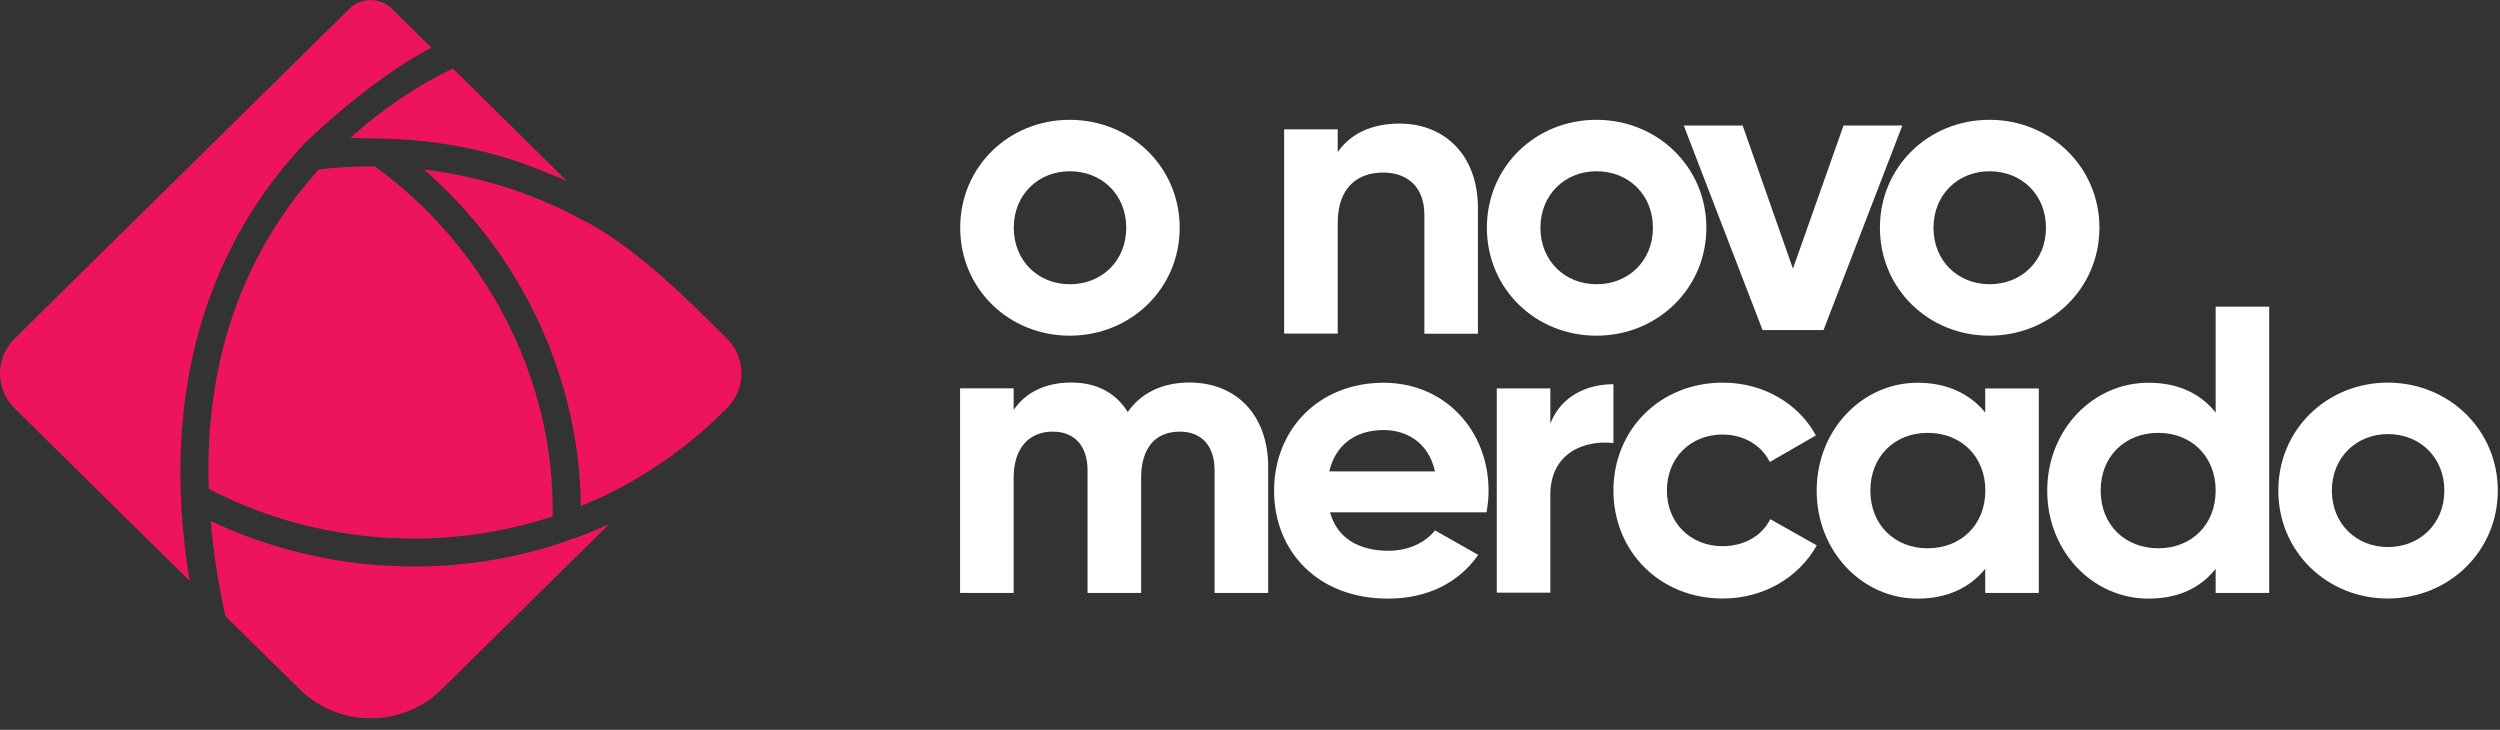 <svg width="161" height="47" viewBox="0 0 161 47" fill="none" xmlns="http://www.w3.org/2000/svg">
<rect x="0" y="0" width="161" height="47" fill="#333333" stroke="none"/>
<g clip-path="url(#clip0_14481_634)">
<path d="M33.632 10.509C33.625 10.509 33.625 10.509 33.632 10.509C30.893 9.549 27.912 9.015 24.755 8.928C24.755 8.928 22.697 8.885 22.558 8.885C25.378 6.33 28.058 4.929 29.165 4.417L36.496 11.642C36.452 11.628 34.672 10.877 33.632 10.509ZM35.588 33.253C28.513 35.606 20.324 35.086 13.44 31.477C13.183 23.4 15.52 16.478 20.529 10.913C21.643 10.783 22.793 10.704 24.14 10.718C31.208 15.814 35.749 24.331 35.588 33.253ZM11.616 30.445C11.616 32.654 11.814 34.999 12.217 37.417L0.945 26.302C-0.315 25.06 -0.315 23.039 0.945 21.798L22.5 0.562C23.254 -0.181 24.484 -0.181 25.239 0.562C26.154 1.465 27.18 2.475 27.788 3.074C26.066 3.94 22.968 6.019 19.628 9.217C19.628 9.217 18.449 10.509 17.783 11.375C14.633 15.439 11.609 21.639 11.616 30.445C11.616 30.445 11.616 30.438 11.616 30.445ZM19.306 44.397L14.516 39.677C14.048 37.569 13.733 35.526 13.564 33.549C20.215 36.703 28.139 37.432 35.536 35.158C35.536 35.158 36.921 34.689 37.382 34.523C37.829 34.364 38.583 34.047 39.235 33.751L28.439 44.397C25.92 46.88 21.826 46.88 19.306 44.397ZM46.53 26.569C44.003 29.052 40.934 31.167 37.404 32.589C37.338 24.541 33.683 16.413 27.29 10.913C30.695 11.325 34.05 12.328 37.228 14.017C40.517 15.59 43.915 18.903 46.823 21.812C48.068 23.061 48.061 25.06 46.801 26.302C46.698 26.403 46.61 26.489 46.53 26.569Z" fill="#ED145B"/>
<path d="M81.67 30.07V38.183H78.22V30.301C78.22 28.749 77.422 27.797 75.972 27.797C74.448 27.797 73.489 28.8 73.489 30.77V38.183H70.039V30.301C70.039 28.749 69.234 27.797 67.791 27.797C66.319 27.797 65.279 28.8 65.279 30.77V38.183H61.829V25.01H65.279V26.403C66.026 25.299 67.285 24.635 68.992 24.635C70.647 24.635 71.878 25.321 72.625 26.533C73.452 25.35 74.793 24.635 76.609 24.635C79.663 24.642 81.67 26.771 81.67 30.07Z" fill="white"/>
<path d="M89.419 35.469C90.752 35.469 91.821 34.913 92.414 34.156L95.198 35.736C93.945 37.526 91.938 38.551 89.375 38.551C84.885 38.551 82.051 35.52 82.051 31.6C82.051 27.681 84.907 24.649 89.104 24.649C93.059 24.649 95.864 27.732 95.864 31.6C95.864 32.098 95.813 32.546 95.732 32.993H85.654C86.13 34.733 87.602 35.469 89.419 35.469ZM92.414 30.359C91.99 28.46 90.547 27.695 89.104 27.695C87.258 27.695 86.006 28.67 85.603 30.359H92.414Z" fill="white"/>
<path d="M103.906 24.743V28.533C102.112 28.323 99.841 29.11 99.841 31.875V38.169H96.392V25.011H99.841V27.277C100.537 25.487 102.222 24.743 103.906 24.743Z" fill="white"/>
<path d="M103.905 31.593C103.905 27.666 106.901 24.642 110.958 24.642C113.58 24.642 115.851 26.014 116.942 28.042L113.976 29.752C113.441 28.67 112.291 27.984 110.929 27.984C108.871 27.984 107.348 29.485 107.348 31.593C107.348 33.672 108.871 35.173 110.929 35.173C112.321 35.173 113.471 34.516 114.005 33.434L117.001 35.123C115.851 37.18 113.58 38.544 110.958 38.544C106.901 38.551 103.905 35.52 103.905 31.593Z" fill="white"/>
<path d="M131.298 25.01V38.183H127.848V36.631C126.889 37.815 125.446 38.551 123.491 38.551C119.938 38.551 116.994 35.52 116.994 31.6C116.994 27.681 119.931 24.649 123.491 24.649C125.439 24.649 126.882 25.386 127.848 26.569V25.017H131.298V25.01ZM127.856 31.593C127.856 29.377 126.281 27.876 124.142 27.876C122.033 27.876 120.451 29.377 120.451 31.593C120.451 33.809 122.026 35.31 124.142 35.31C126.274 35.31 127.856 33.809 127.856 31.593Z" fill="white"/>
<path d="M146.137 19.741V38.183H142.688V36.631C141.728 37.844 140.307 38.551 138.359 38.551C134.778 38.551 131.841 35.52 131.841 31.6C131.841 27.681 134.778 24.649 138.359 24.649C140.307 24.649 141.728 25.364 142.688 26.569V19.748H146.137V19.741ZM142.688 31.593C142.688 29.377 141.113 27.876 138.996 27.876C136.858 27.876 135.283 29.377 135.283 31.593C135.283 33.809 136.858 35.31 138.996 35.31C141.113 35.31 142.688 33.809 142.688 31.593Z" fill="white"/>
<path d="M146.723 31.593C146.723 27.666 149.85 24.642 153.776 24.642C157.701 24.642 160.858 27.674 160.858 31.593C160.858 35.512 157.701 38.544 153.776 38.544C149.85 38.544 146.723 35.52 146.723 31.593ZM157.416 31.593C157.416 29.456 155.841 27.955 153.783 27.955C151.754 27.955 150.172 29.456 150.172 31.593C150.172 33.73 151.747 35.231 153.783 35.231C155.834 35.231 157.416 33.73 157.416 31.593Z" fill="white"/>
<path d="M61.837 14.667C61.837 10.74 64.964 7.716 68.89 7.716C72.816 7.716 75.972 10.748 75.972 14.667C75.972 18.586 72.816 21.618 68.89 21.618C64.964 21.618 61.837 18.594 61.837 14.667ZM72.53 14.667C72.53 12.53 70.955 11.029 68.897 11.029C66.869 11.029 65.287 12.53 65.287 14.667C65.287 16.803 66.861 18.305 68.897 18.305C70.955 18.305 72.53 16.803 72.53 14.667Z" fill="white"/>
<path d="M95.178 13.408V21.492H91.729V13.827C91.729 12.037 90.63 11.113 89.085 11.113C87.4 11.113 86.148 12.087 86.148 14.376V21.485H82.698V8.327H86.148V9.799C86.954 8.616 88.338 7.959 90.132 7.959C92.959 7.959 95.178 9.908 95.178 13.408Z" fill="white"/>
<path d="M95.755 14.667C95.755 10.74 98.882 7.716 102.808 7.716C106.734 7.716 109.89 10.748 109.89 14.667C109.89 18.586 106.734 21.618 102.808 21.618C98.882 21.618 95.755 18.594 95.755 14.667ZM106.448 14.667C106.448 12.53 104.873 11.029 102.815 11.029C100.787 11.029 99.204 12.53 99.204 14.667C99.204 16.803 100.779 18.305 102.815 18.305C104.873 18.305 106.448 16.803 106.448 14.667Z" fill="white"/>
<path d="M122.51 8.084L117.435 21.257H113.509L108.434 8.084H112.227L115.465 17.301L118.724 8.084H122.51Z" fill="white"/>
<path d="M121.067 14.667C121.067 10.74 124.195 7.716 128.12 7.716C132.046 7.716 135.203 10.748 135.203 14.667C135.203 18.586 132.046 21.618 128.12 21.618C124.195 21.618 121.067 18.594 121.067 14.667ZM131.761 14.667C131.761 12.53 130.186 11.029 128.128 11.029C126.099 11.029 124.517 12.53 124.517 14.667C124.517 16.803 126.092 18.305 128.128 18.305C130.179 18.305 131.761 16.803 131.761 14.667Z" fill="white"/>
</g>
<defs>
<clipPath id="clip0_14481_634">
<rect width="160.859" height="46.26" fill="white"/>
</clipPath>
</defs>
</svg>

